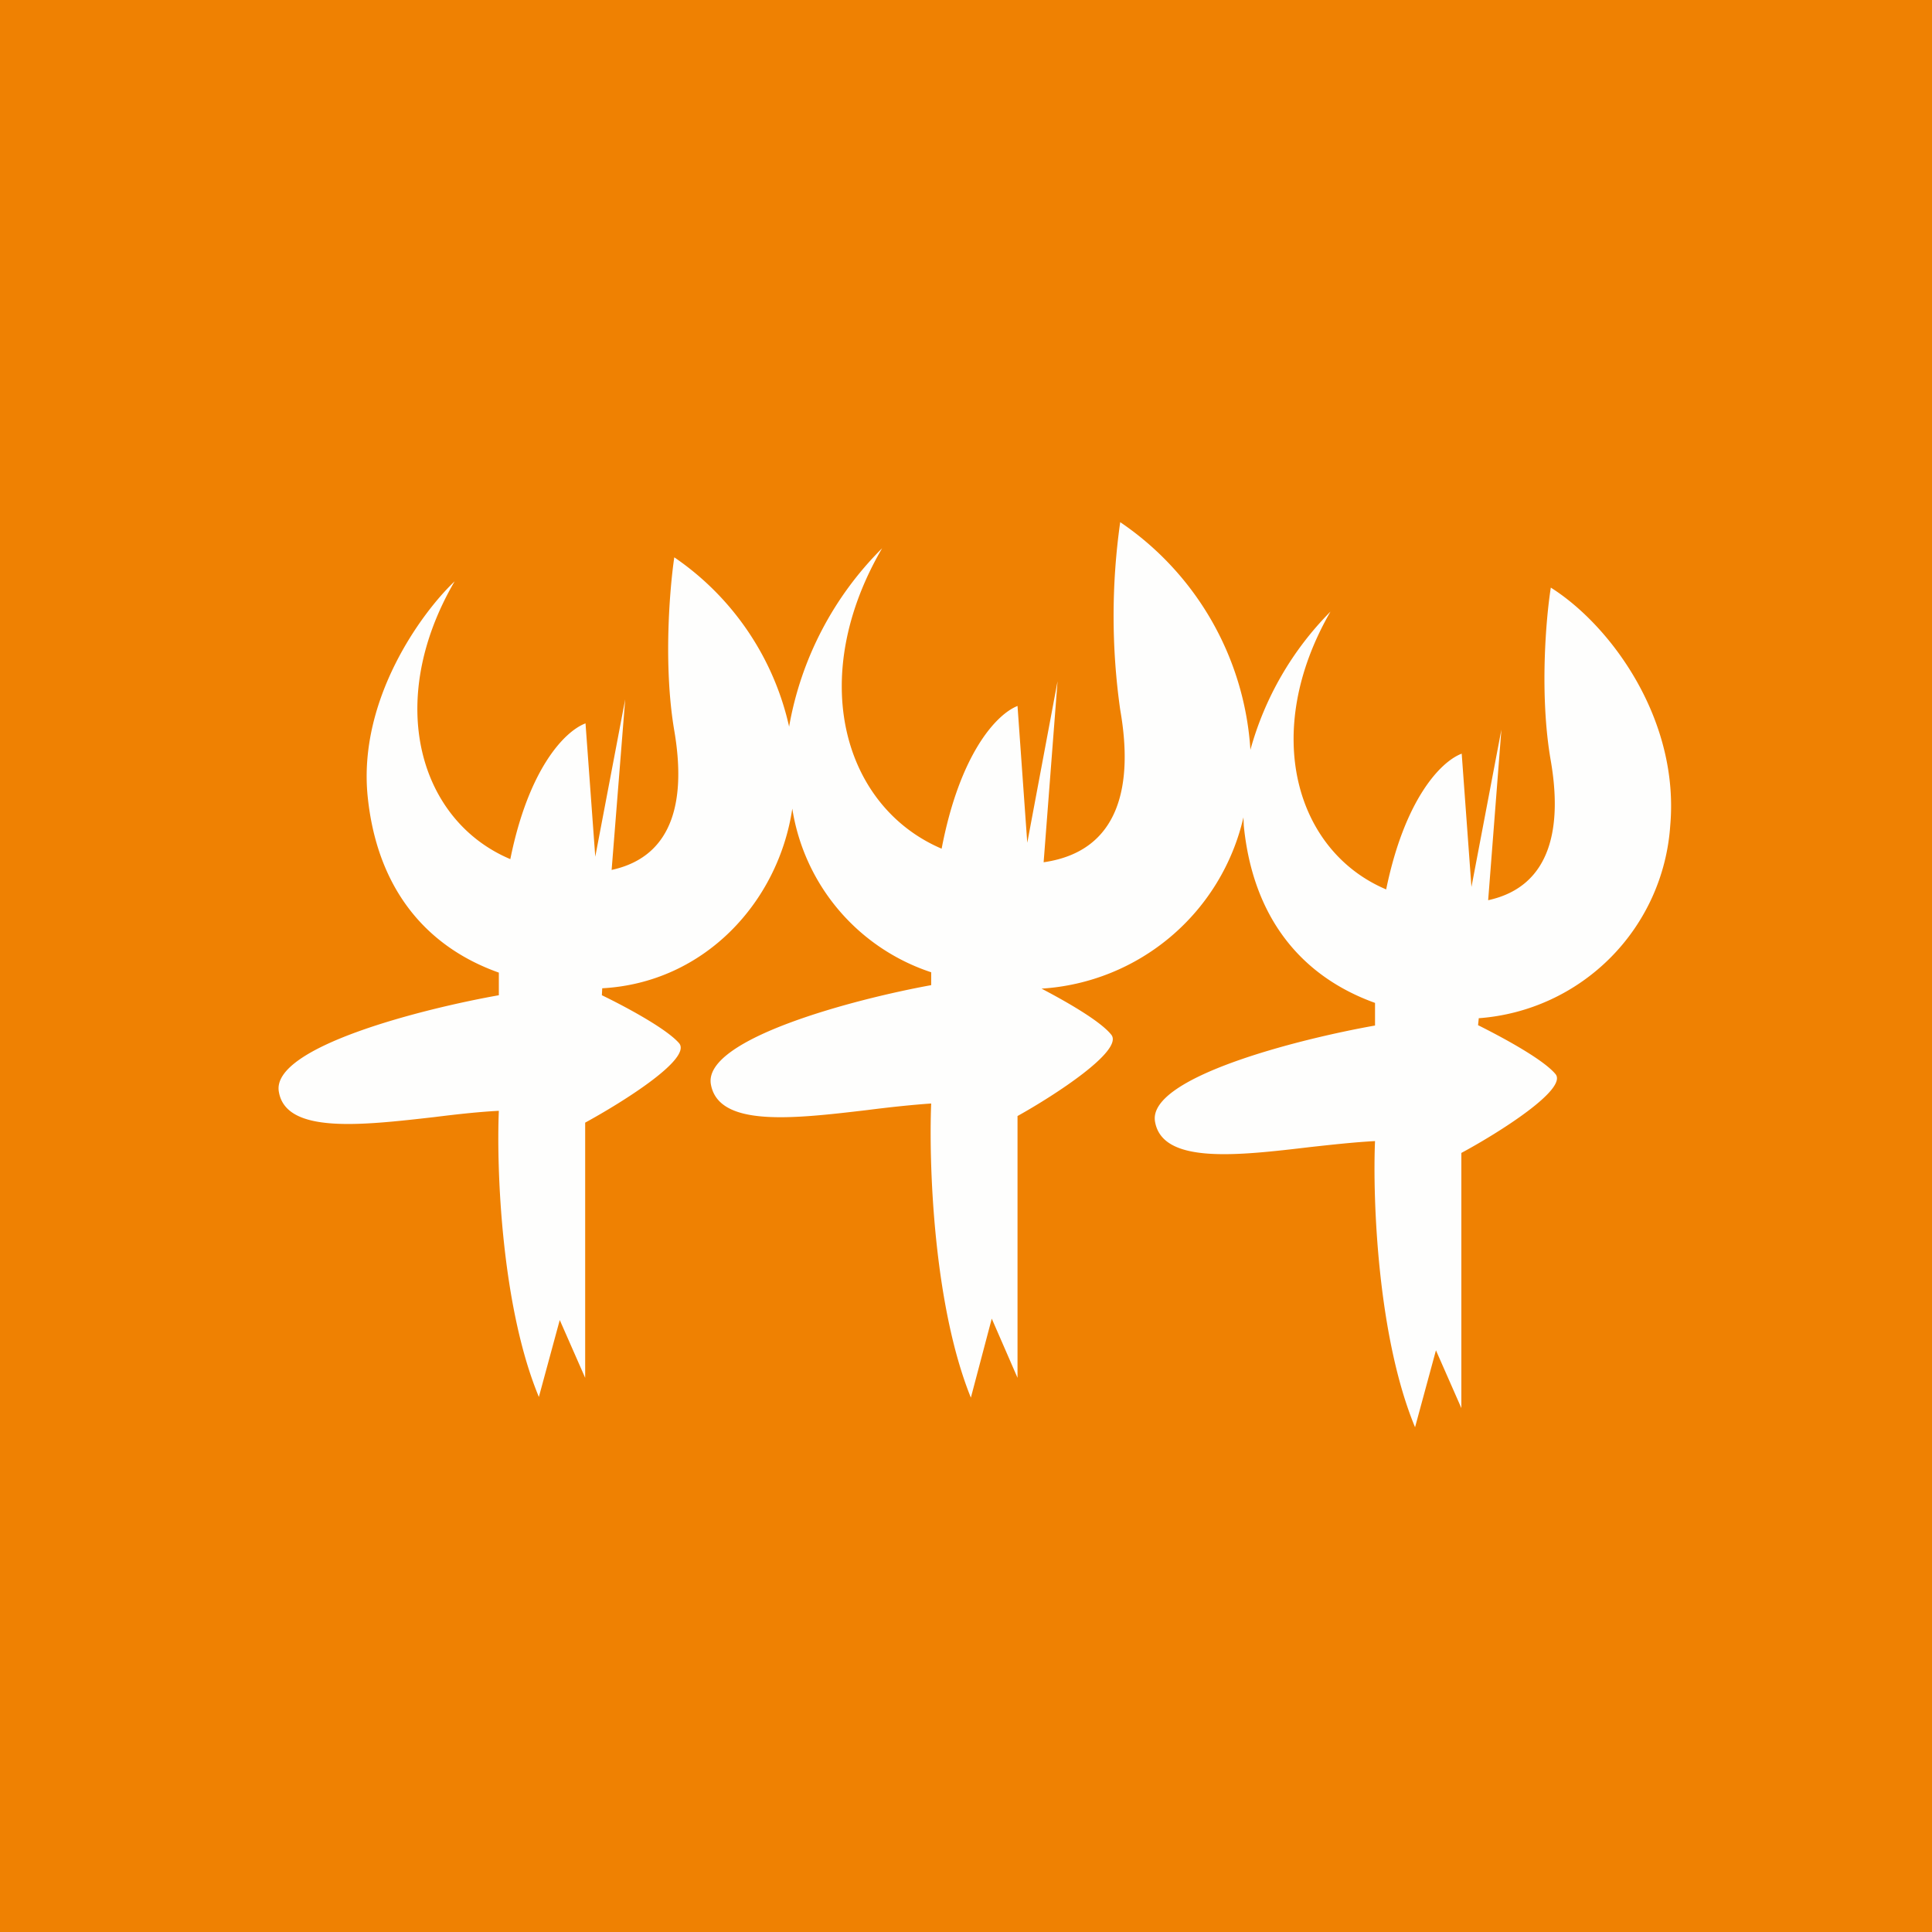 <?xml version="1.0" encoding="UTF-8"?>
<!-- generated by Finnhub -->
<svg viewBox="0 0 55.5 55.5" xmlns="http://www.w3.org/2000/svg">
<path d="M 0,0 H 55.5 V 55.5 H 0 Z" fill="rgb(239, 129, 2)"/>
<path d="M 22.67,20.865 A 9.56,9.56 0 0,1 25.34,15.75 C 23.16,19.49 24.24,23.18 27.05,24.38 C 27.57,21.66 28.62,20.52 29.23,20.28 L 29.51,24.21 L 30.38,19.57 L 29.98,24.77 C 32.21,24.45 32.55,22.49 32.18,20.39 A 19.2,19.2 0 0,1 32.18,15 A 8.55,8.55 0 0,1 35.92,21.54 A 9.05,9.05 0 0,1 38.22,17.57 C 36.22,21.04 37.22,24.45 39.82,25.55 C 40.35,22.97 41.38,21.88 41.99,21.65 L 42.27,25.48 L 43.13,20.96 L 42.75,25.86 C 44.59,25.46 44.87,23.72 44.55,21.86 C 44.22,19.98 44.41,17.76 44.55,16.88 C 46.29,17.98 48.25,20.68 47.98,23.72 A 5.95,5.95 0 0,1 42.48,29.25 L 42.46,29.45 C 43.04,29.74 44.3,30.4 44.68,30.85 C 45.06,31.28 43.04,32.55 41.98,33.12 V 40.45 L 41.25,38.79 L 40.65,41 C 39.57,38.4 39.43,34.43 39.5,32.78 C 38.92,32.81 38.29,32.88 37.65,32.95 C 35.54,33.2 33.39,33.45 33.18,32.22 C 32.96,30.95 37.3,29.85 39.5,29.46 V 28.81 C 37.36,28.04 35.99,26.34 35.73,23.72 L 35.72,23.48 A 6.36,6.36 0 0,1 29.92,28.4 C 30.55,28.73 31.59,29.31 31.92,29.72 C 32.3,30.17 30.29,31.47 29.23,32.06 V 39.58 L 28.49,37.88 L 27.89,40.15 C 26.81,37.48 26.68,33.41 26.75,31.7 C 26.17,31.74 25.53,31.81 24.9,31.89 C 22.78,32.14 20.63,32.39 20.42,31.14 C 20.21,29.84 24.55,28.7 26.75,28.3 V 27.93 A 5.91,5.91 0 0,1 22.76,23.23 C 22.36,25.91 20.24,28.23 17.3,28.39 L 17.29,28.59 C 17.87,28.87 19.13,29.53 19.51,29.97 C 19.88,30.42 17.87,31.67 16.81,32.25 V 39.58 L 16.08,37.92 L 15.48,40.13 C 14.4,37.53 14.26,33.57 14.33,31.91 C 13.75,31.94 13.12,32.01 12.48,32.09 C 10.37,32.33 8.21,32.58 8.01,31.36 C 7.79,30.08 12.13,28.98 14.33,28.59 V 27.94 C 12.19,27.18 10.82,25.47 10.56,22.86 C 10.29,20.09 12.11,17.6 13.06,16.7 C 11.04,20.17 12.05,23.58 14.66,24.68 C 15.18,22.1 16.21,21.01 16.82,20.78 L 17.1,24.61 L 17.96,20.09 L 17.57,24.99 C 19.42,24.59 19.69,22.86 19.37,20.99 C 19.05,19.11 19.24,16.89 19.37,16.01 A 8,8 0 0,1 22.67,20.88 Z" fill="rgb(254, 254, 253)"/>
</svg>

